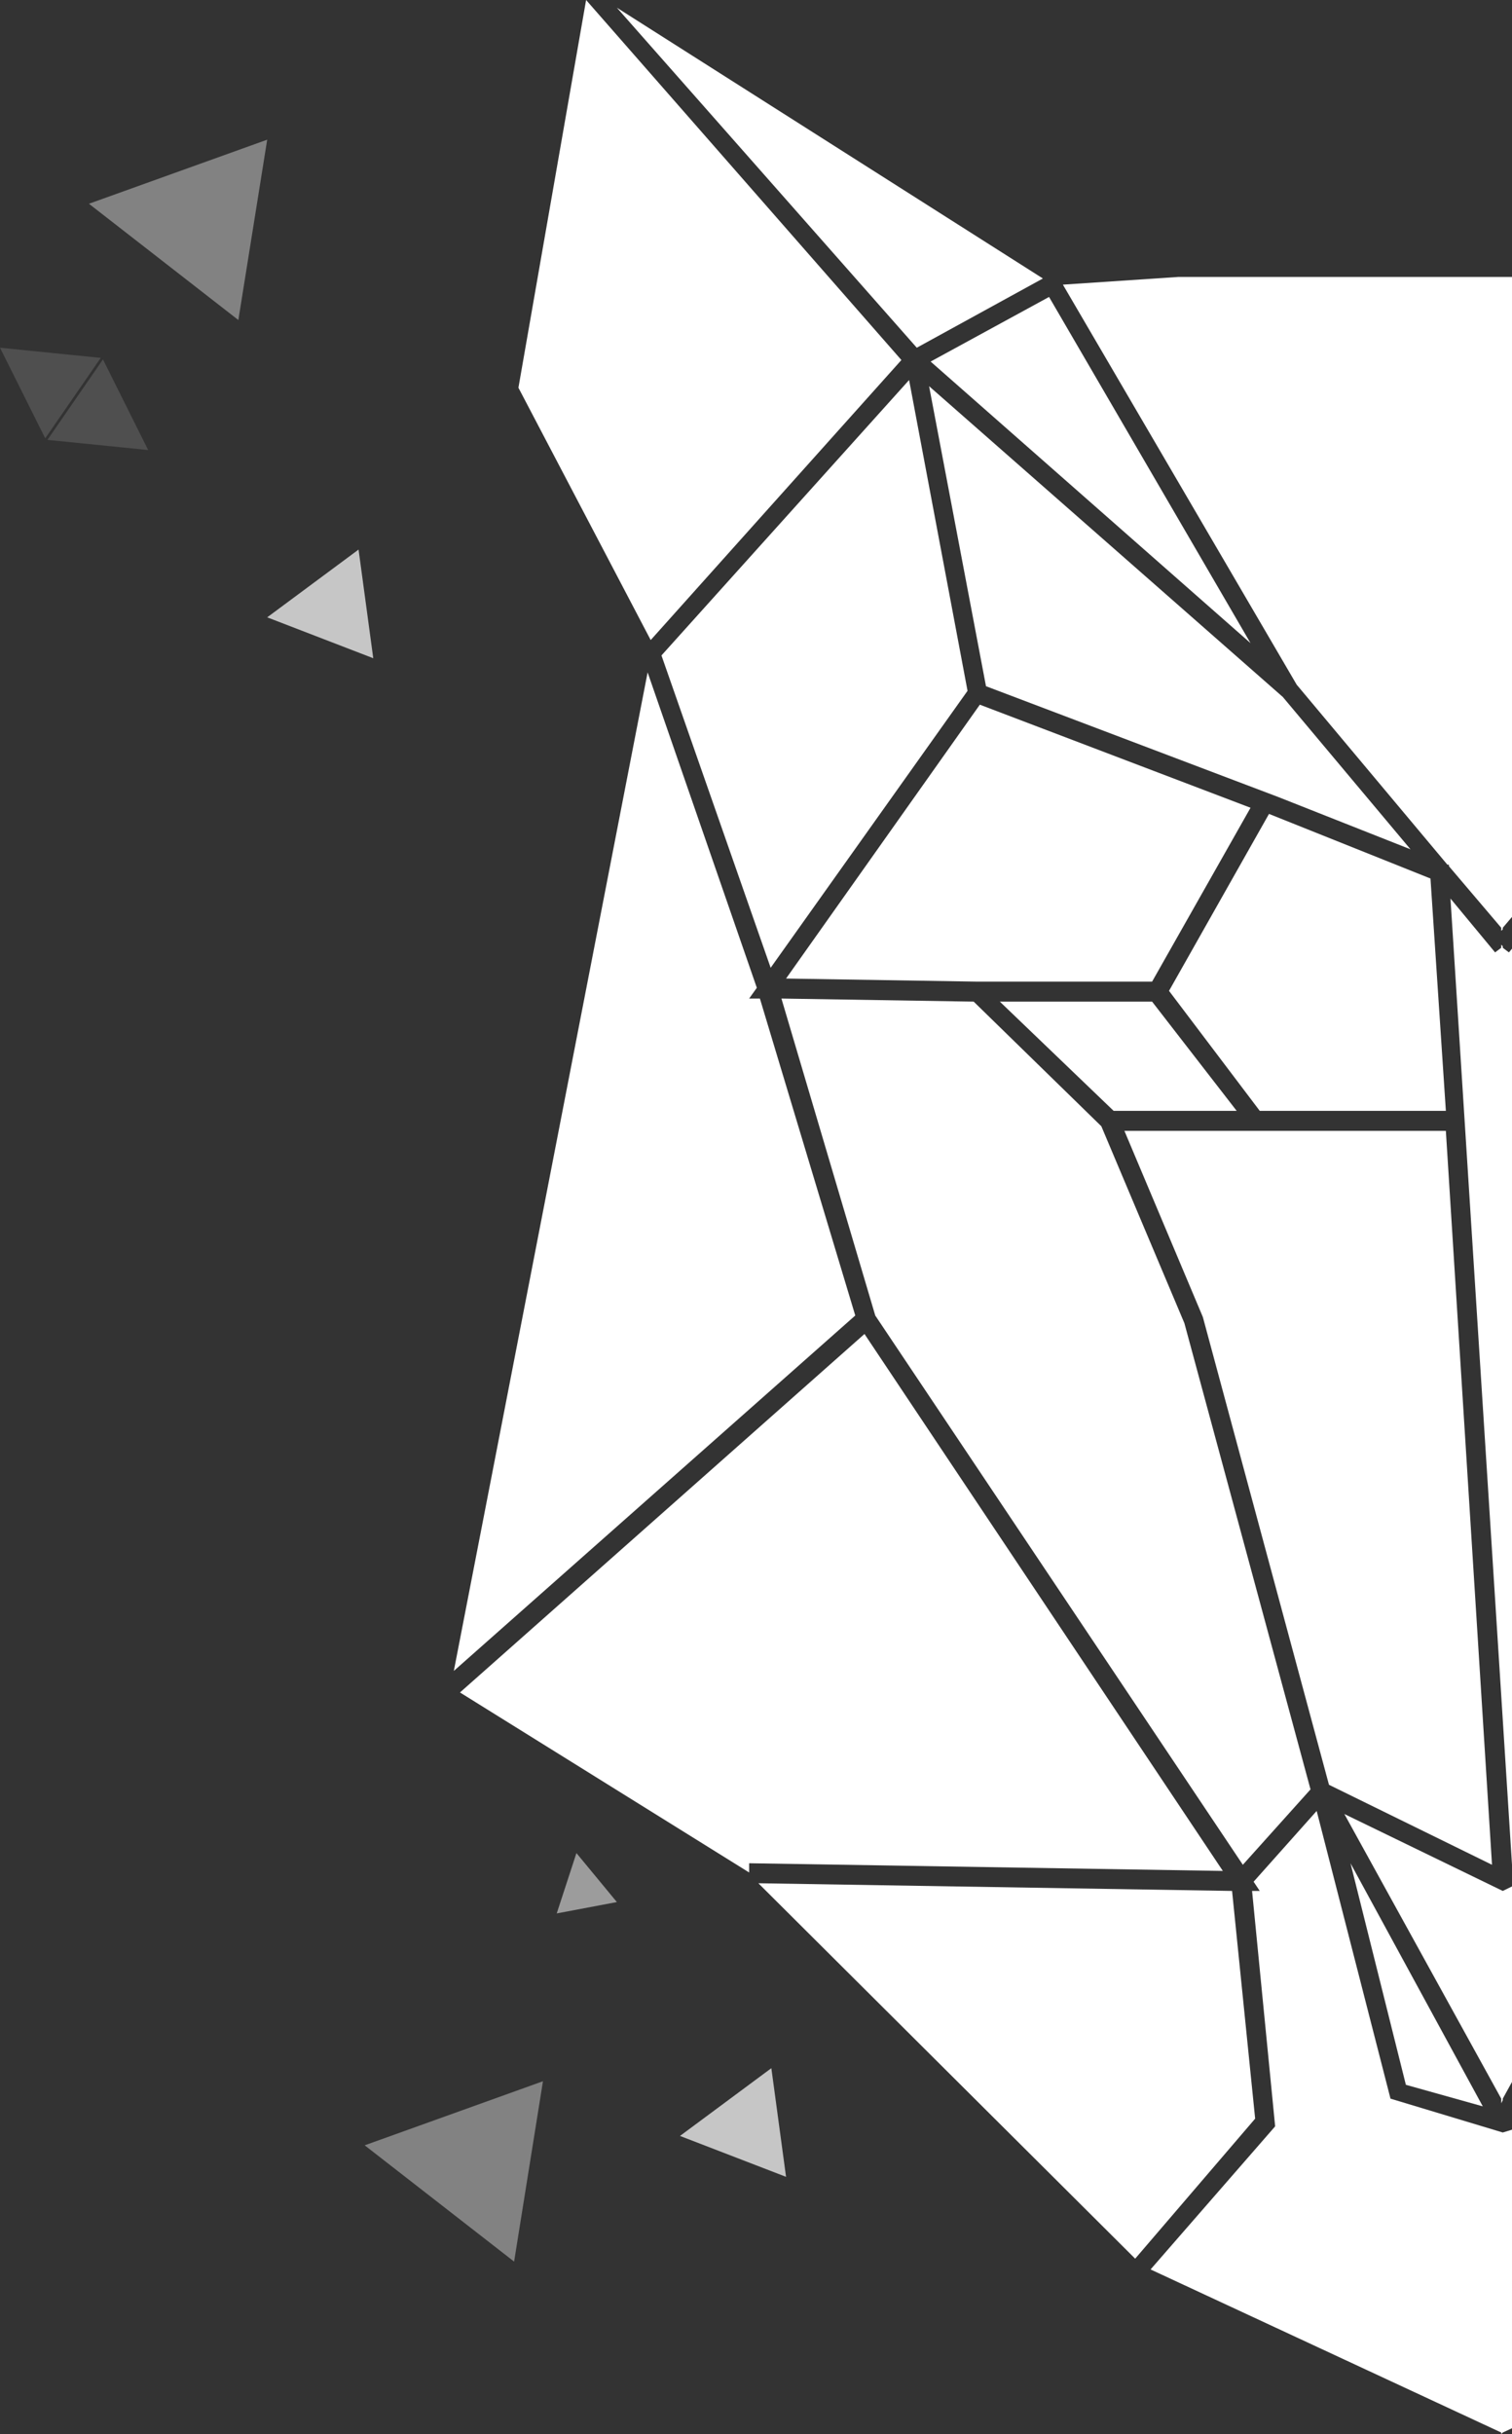 <svg xmlns="http://www.w3.org/2000/svg" width="818.699" height="1317.49" viewBox="0 0 818.699 1317.49"><rect x="0" y="0" width="818.699" height="1317.49" fill="#333333" stroke="none"/><defs><style>.cls-1{fill:#4f4f4f;}.cls-2{fill:#9c9c9c;}.cls-3{fill:#828282;}.cls-4{fill:#c6c6c6;}.cls-5{fill:#fff;}</style></defs><title>menu-vikings-wolf</title><g id="Layer_2" data-name="Layer 2"><g id="Layer_1-2" data-name="Layer 1"><polygon class="cls-1" points="0 188.213 24.488 237.262 54.546 193.715 0 188.213"/><polygon class="cls-1" points="80.237 243.595 55.749 194.545 25.691 238.092 80.237 243.595"/><polygon class="cls-2" points="312.118 1003.017 301.446 1035.678 334.01 1029.53 312.118 1003.017"/><polygon class="cls-3" points="197.468 1161.192 278.376 1224.129 293.997 1126.51 197.468 1161.192"/><polygon class="cls-3" points="48.153 110.286 129.061 173.222 144.681 75.604 48.153 110.286"/><polygon class="cls-4" points="368.194 1156.119 425.618 1178.258 417.662 1119.437 368.194 1156.119"/><polygon class="cls-4" points="144.681 334.145 202.105 356.284 194.148 297.464 144.681 334.145"/><polygon class="cls-5" points="473.921 712.044 423.119 540.487 527.219 542.153 596.342 609.61 641.313 716.208 709.604 968.546 672.959 1009.354 473.921 712.044"/><polygon class="cls-5" points="782.889 601.282 682.121 601.282 632.985 536.323 687.116 440.551 774.561 475.529 782.889 601.282"/><polygon class="cls-5" points="350.666 363.934 409.796 534.658 405.632 540.487 411.461 540.487 463.094 712.044 245.733 904.421 350.666 363.934"/><polygon class="cls-5" points="425.618 529.661 530.552 381.422 677.123 437.22 623.825 531.326 528.884 531.326 425.618 529.661"/><polygon class="cls-5" points="807.873 1009.354 719.597 966.048 651.308 712.877 608.834 612.108 782.889 612.108 807.873 1009.354"/><polygon class="cls-5" points="813.704 1135.939 813.704 1136.772 812.87 1138.438 812.87 1135.939 727.925 981.871 813.704 1023.511 818.699 1021.062 818.699 1126.879 813.704 1135.939"/><polygon class="cls-5" points="662.133 1012.685 405.632 1008.521 405.632 1013.518 249.065 916.08 468.092 722.038 662.133 1012.685"/><polygon class="cls-5" points="669.629 601.282 603.005 601.282 541.377 542.153 623.825 542.153 669.629 601.282"/><polygon class="cls-5" points="731.256 1008.521 802.877 1140.103 761.237 1128.444 731.256 1008.521"/><polygon class="cls-5" points="679.622 1146.766 614.663 1222.55 410.627 1019.347 667.13 1023.511 679.622 1146.766"/><polygon class="cls-5" points="352.331 346.445 280.712 209.866 317.354 0 488.078 194.875 352.331 346.445"/><polygon class="cls-5" points="677.957 1023.511 682.121 1023.511 678.789 1018.514 712.934 980.206 752.909 1135.939 813.704 1154.261 818.699 1152.735 818.699 1314.335 813.704 1316.657 812.87 1317.49 812.87 1316.657 622.991 1228.38 690.449 1150.93 677.957 1023.511"/><polygon class="cls-5" points="503.901 195.708 568.028 160.73 677.123 348.11 503.901 195.708"/><polygon class="cls-5" points="358.16 354.773 492.242 205.702 523.889 373.927 417.29 523.831 358.16 354.773"/><polygon class="cls-5" points="334.01 4.164 564.696 150.737 496.406 188.213 334.01 4.164"/><polygon class="cls-5" points="763.736 459.706 692.114 431.39 533.882 371.429 503.069 209.033 694.613 377.258 763.736 459.706"/><polygon class="cls-5" points="818.699 1009.354 812.87 917.746 785.387 486.355 809.54 515.503 812.87 513.005 812.87 511.339 813.704 512.172 813.704 513.005 817.034 515.503 818.699 513.493 818.699 839.325 818.699 1009.354"/><polygon class="cls-5" points="813.704 502.178 813.704 503.011 812.87 503.844 812.87 502.178 784.556 468.866 784.556 468.033 783.722 468.033 702.108 370.596 575.522 154.068 637.982 149.904 812.87 149.904 813.704 149.904 818.699 149.904 818.699 496.301 813.704 502.178"/></g></g></svg>